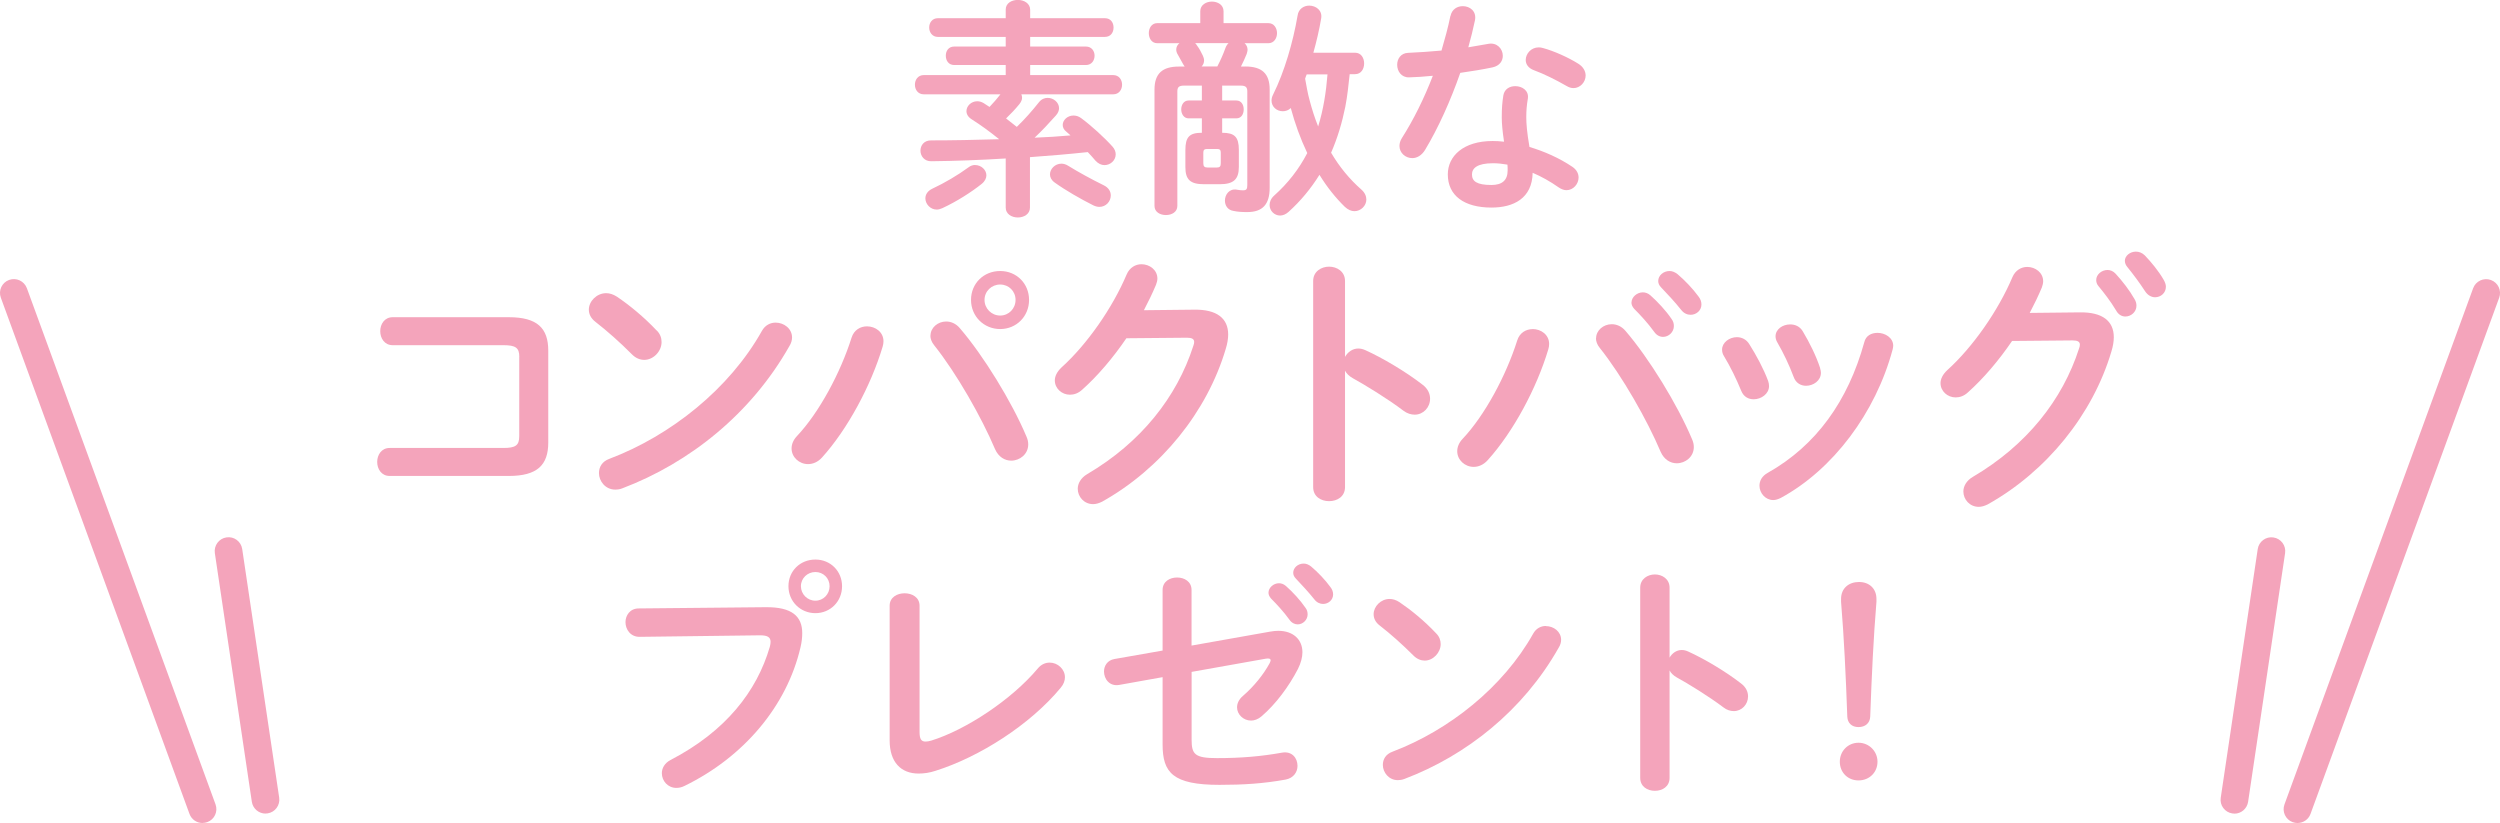 <?xml version="1.0" encoding="UTF-8"?>
<svg id="b" data-name="レイヤー_2" xmlns="http://www.w3.org/2000/svg" viewBox="0 0 360.96 118.83">
  <g id="c" data-name="oita">
    <g>
      <g>
        <path d="M29.24,118.83c-.82,0-1.58-.5-1.88-1.31L.12,42.98c-.38-1.04.16-2.19,1.19-2.56,1.04-.38,2.18.15,2.57,1.19l27.24,74.53c.38,1.04-.16,2.19-1.19,2.56-.23.08-.46.12-.69.12Z" style="fill: #f4a4bb;"/>
        <path d="M38.34,117.47c-.97,0-1.83-.71-1.98-1.71l-5.34-35.9c-.16-1.09.59-2.11,1.68-2.27,1.09-.17,2.11.59,2.27,1.68l5.34,35.9c.16,1.09-.59,2.11-1.68,2.27-.1.02-.2.02-.3.02Z" style="fill: #f4a4bb;"/>
      </g>
      <g>
        <path d="M331.72,118.83c-.23,0-.46-.04-.69-.12-1.04-.38-1.57-1.53-1.19-2.56l27.24-74.53c.38-1.04,1.53-1.57,2.57-1.19,1.04.38,1.57,1.53,1.19,2.56l-27.24,74.53c-.3.81-1.06,1.31-1.88,1.31Z" style="fill: #f4a4bb;"/>
        <path d="M322.62,117.47c-.1,0-.2,0-.3-.02-1.09-.16-1.85-1.18-1.68-2.27l5.34-35.9c.16-1.09,1.18-1.85,2.27-1.68,1.09.16,1.85,1.18,1.68,2.27l-5.34,35.9c-.15.99-1,1.71-1.98,1.71Z" style="fill: #f4a4bb;"/>
      </g>
      <g>
        <path d="M147.47,13.63c.07.17.1.33.1.5,0,.26-.13.59-.4.92-.56.69-1.22,1.39-1.91,2.05.53.4,1.06.83,1.55,1.22,1.16-1.12,2.21-2.31,3.2-3.56.36-.46.83-.63,1.25-.63.86,0,1.65.66,1.65,1.49,0,.33-.13.69-.46,1.06-1.06,1.19-2.05,2.24-3.07,3.2,1.72-.07,3.47-.17,5.18-.33-.2-.2-.4-.36-.59-.53-.4-.3-.53-.66-.53-.99,0-.69.69-1.35,1.55-1.35.36,0,.73.1,1.09.36,1.48,1.09,3.4,2.84,4.55,4.13.33.36.46.76.46,1.12,0,.86-.76,1.55-1.62,1.55-.43,0-.89-.2-1.29-.63-.33-.4-.73-.83-1.12-1.25-2.81.3-5.58.53-8.35.73v7.29c0,.92-.86,1.42-1.75,1.42s-1.75-.5-1.75-1.42v-7.1c-3.66.23-7.29.36-10.73.4-1.02.03-1.58-.76-1.58-1.52s.5-1.49,1.52-1.49c3.1,0,6.47-.07,9.84-.17-1.42-1.15-2.67-2.05-3.96-2.87-.53-.33-.76-.76-.76-1.19,0-.73.69-1.42,1.55-1.42.3,0,.59.07.92.26.26.17.56.36.86.56.56-.59,1.09-1.19,1.58-1.82h-11.06c-.86,0-1.29-.69-1.29-1.39s.43-1.39,1.29-1.39h11.82v-1.45h-7.43c-.83,0-1.22-.66-1.22-1.35s.4-1.32,1.22-1.32h7.43v-1.39h-9.8c-.82,0-1.25-.69-1.25-1.35,0-.69.43-1.35,1.25-1.35h9.8v-1.25c0-.92.86-1.39,1.75-1.39s1.78.5,1.78,1.42v1.22h10.79c.86,0,1.25.66,1.25,1.35s-.4,1.35-1.25,1.35h-10.79v1.39h8.05c.83,0,1.25.66,1.25,1.32,0,.69-.43,1.35-1.25,1.35h-8.05v1.45h11.98c.86,0,1.29.69,1.29,1.39s-.43,1.39-1.29,1.39h-13.27ZM140.8,23.83c.86,0,1.62.69,1.62,1.48,0,.4-.2.86-.69,1.25-1.45,1.16-3.6,2.54-5.68,3.5-.3.13-.56.2-.79.2-.96,0-1.65-.83-1.65-1.62,0-.53.3-1.06.99-1.39,1.78-.83,3.73-1.98,5.25-3.1.3-.23.63-.33.96-.33ZM159.32,26.73c.76.36,1.06.92,1.06,1.49,0,.86-.69,1.65-1.65,1.65-.26,0-.56-.07-.89-.23-1.78-.89-4.03-2.18-5.58-3.3-.46-.33-.66-.76-.66-1.16,0-.79.73-1.55,1.65-1.55.33,0,.66.1,1.02.33,1.39.86,3.3,1.91,5.05,2.77Z" style="fill: #f4a4bb;"/>
        <path d="M179.79,9.6c2.38,0,3.53.99,3.53,3.33v14.19c0,2.38-1.02,3.5-3.23,3.5-.76,0-1.35-.03-2.01-.17-.83-.13-1.22-.79-1.22-1.49,0-.86.63-1.75,1.68-1.58.4.07.66.1.92.1.5,0,.63-.17.63-.76v-13.53c0-.59-.23-.83-.96-.83h-2.67v2.15h2.05c.73,0,1.06.63,1.06,1.29s-.33,1.29-1.06,1.29h-2.05v2.08c1.78,0,2.41.59,2.41,2.48v2.44c0,1.81-.76,2.51-2.77,2.51h-2.24c-2.01,0-2.71-.66-2.71-2.48v-2.44c0-1.88.56-2.51,2.38-2.51v-2.08h-1.92c-.69,0-1.06-.66-1.06-1.29,0-.66.36-1.29,1.06-1.29h1.92v-2.15h-2.58c-.73,0-.96.23-.96.83v16.54c0,.89-.82,1.32-1.65,1.32s-1.65-.43-1.65-1.32V12.94c0-2.34,1.16-3.33,3.53-3.33h.83c-.07-.1-.13-.2-.2-.3-.23-.43-.53-.96-.79-1.42-.17-.26-.23-.53-.23-.73,0-.36.16-.69.46-.92h-3.2c-.82,0-1.22-.73-1.22-1.45s.4-1.45,1.22-1.45h6.21v-1.72c0-.92.86-1.39,1.68-1.39s1.68.46,1.68,1.39v1.72h6.47c.82,0,1.25.73,1.25,1.45s-.43,1.45-1.25,1.45h-3.43c.26.23.43.56.43.96,0,.17-.07.36-.13.59-.23.59-.53,1.22-.83,1.82h.63ZM175.76,9.6c.46-.89.86-1.78,1.19-2.71.1-.26.26-.5.43-.66h-4.82c.1.1.2.2.26.33.33.43.59.92.86,1.49.1.23.17.46.17.66,0,.36-.13.66-.36.89h2.28ZM175.67,24.19c.46,0,.59-.17.59-.63v-1.52c0-.36-.13-.53-.5-.53h-1.49c-.4,0-.53.17-.53.53v1.52c0,.46.16.63.63.63h1.29ZM194.87,10.73c-.17,1.58-.33,3.14-.63,4.69-.46,2.28-1.12,4.49-2.05,6.63,1.22,2.08,2.71,3.86,4.36,5.31.53.46.73.99.73,1.45,0,.89-.79,1.68-1.72,1.68-.46,0-.92-.2-1.39-.63-1.32-1.29-2.57-2.84-3.66-4.62-1.25,2.01-2.74,3.8-4.46,5.35-.4.36-.83.53-1.22.53-.83,0-1.52-.69-1.52-1.52,0-.46.2-.96.69-1.39,1.95-1.75,3.53-3.76,4.75-6.11-.99-2.08-1.78-4.26-2.38-6.5-.33.33-.76.46-1.16.46-.86,0-1.62-.63-1.62-1.55,0-.26.07-.56.23-.86,1.65-3.33,2.87-7.56,3.53-11.39.13-.99.92-1.45,1.68-1.45.96,0,1.95.69,1.72,1.88-.26,1.58-.66,3.27-1.12,4.92h6.01c.89,0,1.32.76,1.32,1.55s-.43,1.55-1.32,1.55h-.79ZM188.67,10.73c-.07.2-.17.4-.23.63.2,1.06.36,2.11.66,3.17.33,1.25.73,2.51,1.22,3.73.76-2.44,1.15-4.98,1.35-7.52h-3Z" style="fill: #f4a4bb;"/>
        <path d="M209.43,2.31c.2-.99.99-1.42,1.78-1.42,1.02,0,2.01.73,1.75,2.05-.26,1.25-.59,2.57-.96,3.89.99-.17,1.98-.33,2.9-.5,1.25-.23,2.08.73,2.08,1.72,0,.73-.43,1.45-1.49,1.68-1.42.3-3.04.56-4.65.79-1.39,3.99-3.17,7.95-5.08,11.12-.5.82-1.19,1.19-1.85,1.19-.99,0-1.85-.76-1.85-1.75,0-.36.1-.76.36-1.16,1.68-2.64,3.2-5.71,4.46-8.98-1.22.13-2.41.2-3.43.23-1.12.03-1.72-.89-1.72-1.82,0-.86.53-1.68,1.58-1.72,1.49-.07,3.14-.17,4.82-.33.49-1.68.96-3.37,1.29-5.02ZM215.34,29.97c-3.93,0-6.3-1.72-6.3-4.79,0-2.64,2.24-4.82,6.47-4.82.53,0,1.06.03,1.65.1-.23-1.52-.33-2.64-.33-3.5,0-1.42.07-2.15.23-3.2.17-.92.92-1.32,1.72-1.32.99,0,1.98.63,1.82,1.78-.17.96-.23,1.78-.23,2.71s.1,2.21.46,4.29c2.11.63,4.29,1.58,6.2,2.87.63.43.89.99.89,1.55,0,.92-.76,1.82-1.75,1.82-.33,0-.73-.13-1.12-.4-1.22-.86-2.51-1.58-3.76-2.11-.07,3.7-2.77,5.02-5.94,5.02ZM217.68,24.59c0-.3,0-.56-.03-.82-.73-.13-1.42-.2-2.08-.2-2.31,0-3.04.73-3.04,1.62,0,.96.66,1.52,2.81,1.52,1.52,0,2.34-.66,2.34-2.11ZM227.85,9.18c.76.46,1.09,1.12,1.09,1.72,0,.96-.79,1.82-1.75,1.82-.33,0-.66-.1-.99-.3-1.55-.89-3.27-1.75-4.72-2.28-.83-.3-1.19-.89-1.19-1.48,0-.89.76-1.82,1.88-1.82.2,0,.4.03.63.1,1.58.43,3.63,1.35,5.05,2.24Z" style="fill: #f4a4bb;"/>
        <path d="M74.98,51.53c0-1.33-.54-1.69-2.3-1.69h-15.98c-1.19,0-1.8-1.01-1.8-2.02s.61-2.02,1.8-2.02h16.77c4.1,0,5.69,1.58,5.69,4.82v13.28c0,3.24-1.58,4.82-5.69,4.82h-17.21c-1.19,0-1.8-1.01-1.8-2.02s.61-2.02,1.8-2.02h16.41c1.76,0,2.3-.36,2.3-1.69v-11.48Z" style="fill: #f4a4bb;"/>
        <path d="M94.82,47.71c.51.51.7,1.09.7,1.68,0,1.33-1.17,2.57-2.5,2.57-.59,0-1.21-.23-1.76-.78-1.75-1.76-3.59-3.39-5.3-4.72-.66-.51-.94-1.13-.94-1.75,0-1.21,1.13-2.38,2.5-2.38.51,0,1.01.16,1.56.51,1.79,1.21,3.9,2.93,5.73,4.88ZM111.98,46.58c1.21,0,2.38.86,2.38,2.15,0,.39-.12.82-.39,1.25-5.54,9.79-14.43,16.85-24.1,20.52-.39.16-.74.19-1.05.19-1.4,0-2.34-1.21-2.34-2.38,0-.86.43-1.68,1.52-2.07,8.85-3.35,17.32-10.1,22-18.45.47-.86,1.25-1.21,1.99-1.21Z" style="fill: #f4a4bb;"/>
        <path d="M125.18,47.12c1.21,0,2.38.82,2.38,2.15,0,.27-.04.51-.12.78-1.68,5.62-5.07,11.93-8.74,15.99-.62.7-1.37.97-2.03.97-1.29,0-2.38-1.01-2.38-2.26,0-.58.23-1.21.78-1.79,3.2-3.39,6.28-9.13,7.88-14.2.35-1.13,1.29-1.64,2.22-1.64ZM134.35,48.45c0-1.13,1.05-2.03,2.26-2.03.66,0,1.4.27,1.99.98,3.39,3.94,7.49,10.61,9.59,15.6.2.43.27.82.27,1.17,0,1.4-1.21,2.34-2.46,2.34-.9,0-1.83-.51-2.34-1.68-1.91-4.52-5.54-10.92-8.78-14.98-.39-.47-.55-.98-.55-1.4ZM148.58,43.3c0,2.38-1.83,4.21-4.17,4.21s-4.21-1.83-4.21-4.21,1.83-4.17,4.21-4.17,4.17,1.83,4.17,4.17ZM146.63,43.3c0-1.25-.97-2.22-2.22-2.22s-2.26.97-2.26,2.22,1.01,2.26,2.26,2.26,2.22-1.01,2.22-2.26Z" style="fill: #f4a4bb;"/>
        <path d="M172.45,44.71c3.24-.04,4.88,1.25,4.88,3.59,0,.62-.12,1.33-.35,2.07-2.69,9.09-9.36,17.32-17.86,22.07-.47.23-.9.35-1.29.35-1.29,0-2.22-1.05-2.22-2.22,0-.74.43-1.56,1.36-2.11,7.76-4.56,12.95-11.12,15.33-18.53.08-.2.12-.39.12-.55,0-.43-.31-.62-1.05-.62l-8.74.08c-1.91,2.81-4.13,5.42-6.36,7.41-.59.55-1.21.74-1.79.74-1.17,0-2.18-.9-2.18-2.07,0-.59.31-1.25.97-1.87,3.71-3.35,7.37-8.62,9.4-13.42.43-1.01,1.29-1.48,2.14-1.48,1.17,0,2.3.82,2.3,2.07,0,.27-.08.58-.2.9-.51,1.21-1.09,2.42-1.75,3.67l7.29-.08Z" style="fill: #f4a4bb;"/>
        <path d="M194.2,51.53c.39-.7,1.09-1.21,1.91-1.21.35,0,.66.08,1.01.23,2.42,1.09,5.81,3.08,8.27,4.99.78.58,1.09,1.33,1.09,2.03,0,1.25-.97,2.3-2.22,2.3-.51,0-1.09-.16-1.64-.58-2.26-1.72-5.58-3.74-7.29-4.68-.55-.31-.9-.66-1.13-1.09v16.81c0,1.37-1.13,2.03-2.3,2.03s-2.3-.66-2.3-2.03v-29.76c0-1.37,1.17-2.07,2.3-2.07s2.3.7,2.3,2.07v10.96Z" style="fill: #f4a4bb;"/>
        <path d="M221.29,47.51c1.21,0,2.38.82,2.38,2.15,0,.27-.04.51-.12.78-1.68,5.62-5.07,11.93-8.74,15.99-.62.7-1.37.98-2.03.98-1.29,0-2.38-1.01-2.38-2.26,0-.58.23-1.21.78-1.79,3.2-3.39,6.28-9.13,7.88-14.2.35-1.13,1.29-1.64,2.22-1.64ZM230.45,48.84c0-1.13,1.05-2.03,2.26-2.03.66,0,1.4.27,1.99.97,3.39,3.94,7.49,10.61,9.59,15.6.2.43.27.82.27,1.17,0,1.4-1.21,2.34-2.46,2.34-.9,0-1.83-.51-2.34-1.68-1.91-4.52-5.54-10.92-8.78-14.98-.39-.47-.55-.97-.55-1.4ZM235.56,43.69c0-.78.78-1.48,1.64-1.48.35,0,.74.12,1.09.43,1.05.94,2.22,2.18,3.04,3.39.27.35.35.7.35,1.05,0,.86-.74,1.56-1.56,1.56-.47,0-.94-.23-1.29-.74-.94-1.29-1.99-2.42-2.89-3.32-.27-.31-.39-.62-.39-.9ZM239.42,40.57c0-.78.74-1.44,1.64-1.44.39,0,.78.16,1.17.47,1.01.86,2.18,2.07,3,3.2.31.39.43.78.43,1.17,0,.86-.74,1.48-1.56,1.48-.47,0-.97-.2-1.36-.7-.9-1.13-1.99-2.3-2.89-3.24-.31-.31-.43-.62-.43-.94Z" style="fill: #f4a4bb;"/>
        <path d="M255.3,55.04c.08.23.12.47.12.7,0,1.13-1.13,1.91-2.22,1.91-.74,0-1.44-.35-1.79-1.21-.7-1.72-1.6-3.55-2.5-5.03-.2-.31-.27-.62-.27-.94,0-1.01,1.05-1.79,2.14-1.79.66,0,1.37.31,1.79,1.01,1.01,1.6,2.07,3.55,2.73,5.34ZM271.09,48.06c1.09,0,2.26.7,2.26,1.87,0,.16-.04.31-.08.51-2.46,9.2-8.66,17.39-16.15,21.45-.39.19-.74.31-1.09.31-1.13,0-1.99-1.01-1.99-2.07,0-.7.35-1.4,1.21-1.87,6.98-3.94,11.58-10.37,13.92-18.84.23-.98,1.05-1.36,1.91-1.36ZM262.79,53.17c.08.23.12.47.12.66,0,1.13-1.09,1.87-2.15,1.87-.74,0-1.48-.39-1.79-1.29-.66-1.76-1.48-3.47-2.34-4.95-.19-.31-.27-.62-.27-.9,0-1.01,1.01-1.72,2.11-1.72.7,0,1.4.27,1.83,1.01.98,1.64,1.91,3.51,2.5,5.3Z" style="fill: #f4a4bb;"/>
        <path d="M300.32,45.1c3.24-.04,4.88,1.25,4.88,3.59,0,.62-.12,1.33-.35,2.07-2.69,9.09-9.36,17.32-17.86,22.07-.47.23-.9.35-1.29.35-1.29,0-2.22-1.05-2.22-2.22,0-.74.43-1.56,1.37-2.11,7.76-4.56,12.95-11.12,15.33-18.53.08-.19.12-.39.12-.55,0-.43-.31-.62-1.05-.62l-8.74.08c-1.91,2.81-4.13,5.42-6.36,7.41-.58.55-1.21.74-1.79.74-1.17,0-2.18-.9-2.18-2.07,0-.58.31-1.25.98-1.87,3.71-3.35,7.37-8.62,9.4-13.42.43-1.01,1.29-1.48,2.14-1.48,1.17,0,2.3.82,2.3,2.07,0,.27-.08.59-.19.9-.51,1.21-1.09,2.42-1.75,3.67l7.29-.08ZM302.66,40.42c0-.78.78-1.44,1.64-1.44.39,0,.82.16,1.17.55.97,1.05,2.03,2.42,2.73,3.67.19.31.27.62.27.94,0,.9-.78,1.56-1.6,1.56-.51,0-1.01-.27-1.33-.86-.82-1.37-1.76-2.57-2.57-3.55-.23-.27-.31-.58-.31-.86ZM306.79,37.69c0-.78.78-1.36,1.6-1.36.43,0,.9.16,1.29.55.94.98,1.99,2.26,2.69,3.47.23.39.35.74.35,1.05,0,.9-.74,1.52-1.56,1.52-.51,0-1.05-.27-1.44-.86-.78-1.21-1.75-2.5-2.57-3.51-.23-.27-.35-.58-.35-.86Z" style="fill: #f4a4bb;"/>
        <path d="M110.57,87.67c3.78-.04,5.26,1.33,5.26,3.74,0,.61-.07,1.3-.25,2.05-1.98,8.53-8.24,15.87-16.74,20.01-.43.22-.83.29-1.19.29-1.22,0-2.09-1.01-2.09-2.12,0-.68.36-1.44,1.26-1.91,7.96-4.14,12.45-9.9,14.33-16.34.07-.29.11-.5.11-.72,0-.68-.47-.94-1.51-.94l-17.35.22c-1.37.04-2.09-1.08-2.09-2.12,0-.97.65-1.98,1.91-1.98l18.36-.18ZM121.58,84.64c0,2.2-1.69,3.89-3.85,3.89s-3.89-1.69-3.89-3.89,1.69-3.85,3.89-3.85,3.85,1.69,3.85,3.85ZM115.64,84.64c0,1.15.94,2.09,2.09,2.09s2.05-.94,2.05-2.09-.9-2.05-2.05-2.05-2.09.9-2.09,2.05Z" style="fill: #f4a4bb;"/>
        <path d="M132.77,105.7c0,1.01.25,1.37.86,1.37.22,0,.5-.04.83-.14,5-1.55,11.59-5.9,15.37-10.4.5-.61,1.12-.86,1.73-.86,1.15,0,2.2.94,2.2,2.12,0,.47-.18,1.01-.61,1.51-4.43,5.36-11.77,10.01-18.07,11.99-.86.29-1.69.4-2.45.4-2.52,0-4.18-1.62-4.18-4.79v-19.44c0-1.22,1.08-1.8,2.16-1.8s2.16.58,2.16,1.8v18.25Z" style="fill: #f4a4bb;"/>
        <path d="M183.44,91.19c.4-.07.76-.11,1.12-.11,2.16,0,3.49,1.26,3.49,3.1,0,.72-.22,1.55-.65,2.41-1.3,2.52-3.2,5.08-5.26,6.84-.5.43-1.04.61-1.51.61-1.12,0-2.02-.9-2.02-1.91,0-.54.25-1.15.86-1.66,1.58-1.37,2.95-3.06,3.85-4.72.07-.18.14-.29.14-.4,0-.25-.25-.32-.68-.25l-10.73,1.91v9.79c0,2.12.47,2.66,3.67,2.66,3.49,0,6.37-.25,9.39-.79,1.44-.25,2.23.79,2.23,1.91,0,.86-.54,1.76-1.73,1.98-3.2.58-6.12.76-9.54.76-6.73,0-8.21-1.76-8.21-5.83v-9.72l-6.26,1.12c-1.4.25-2.2-.86-2.2-1.94,0-.79.47-1.62,1.51-1.8l6.95-1.22v-8.75c0-1.22,1.04-1.8,2.09-1.8s2.09.58,2.09,1.8v8.03l11.38-2.02ZM183.15,85.58c0-.72.72-1.37,1.51-1.37.32,0,.68.11,1.01.4.97.86,2.05,2.02,2.81,3.13.25.32.32.65.32.97,0,.79-.68,1.44-1.44,1.44-.43,0-.87-.22-1.19-.68-.86-1.19-1.84-2.23-2.66-3.06-.25-.29-.36-.58-.36-.83ZM186.72,82.7c0-.72.68-1.33,1.51-1.33.36,0,.72.14,1.08.43.94.79,2.02,1.91,2.77,2.95.29.36.4.72.4,1.08,0,.79-.68,1.37-1.44,1.37-.43,0-.9-.18-1.26-.65-.83-1.04-1.84-2.12-2.66-2.99-.29-.29-.4-.58-.4-.86Z" style="fill: #f4a4bb;"/>
        <path d="M207.36,91.45c.47.47.65,1.01.65,1.55,0,1.22-1.08,2.38-2.3,2.38-.54,0-1.12-.22-1.62-.72-1.62-1.62-3.31-3.13-4.9-4.36-.61-.47-.86-1.04-.86-1.62,0-1.12,1.04-2.2,2.3-2.2.47,0,.94.14,1.44.47,1.66,1.12,3.6,2.7,5.29,4.5ZM223.2,90.4c1.12,0,2.2.79,2.2,1.98,0,.36-.11.76-.36,1.15-5.11,9.04-13.32,15.55-22.25,18.93-.36.14-.68.18-.97.18-1.3,0-2.16-1.12-2.16-2.2,0-.79.4-1.55,1.4-1.91,8.17-3.1,15.98-9.32,20.3-17.03.43-.79,1.15-1.12,1.84-1.12Z" style="fill: #f4a4bb;"/>
        <path d="M241.05,94.97c.36-.65,1.01-1.12,1.76-1.12.32,0,.61.07.94.22,2.23,1.01,5.36,2.84,7.63,4.61.72.54,1.01,1.22,1.01,1.87,0,1.15-.9,2.12-2.05,2.12-.47,0-1.01-.14-1.51-.54-2.09-1.58-5.15-3.46-6.73-4.32-.5-.29-.83-.61-1.04-1.01v15.51c0,1.26-1.04,1.87-2.12,1.87s-2.12-.61-2.12-1.87v-27.46c0-1.26,1.08-1.91,2.12-1.91s2.12.65,2.12,1.91v10.11Z" style="fill: #f4a4bb;"/>
        <path d="M271.08,109.98c0,1.55-1.19,2.7-2.74,2.7s-2.7-1.15-2.7-2.7,1.19-2.74,2.7-2.74,2.74,1.22,2.74,2.74ZM265.82,86.48c0-1.55,1.12-2.45,2.59-2.45s2.52.94,2.52,2.45v.4c-.43,5.26-.68,10.48-.9,16.59-.04.94-.72,1.51-1.69,1.51s-1.58-.58-1.62-1.51c-.22-6.12-.47-11.34-.9-16.59v-.4Z" style="fill: #f4a4bb;"/>
      </g>
    </g>
  </g>
</svg>
